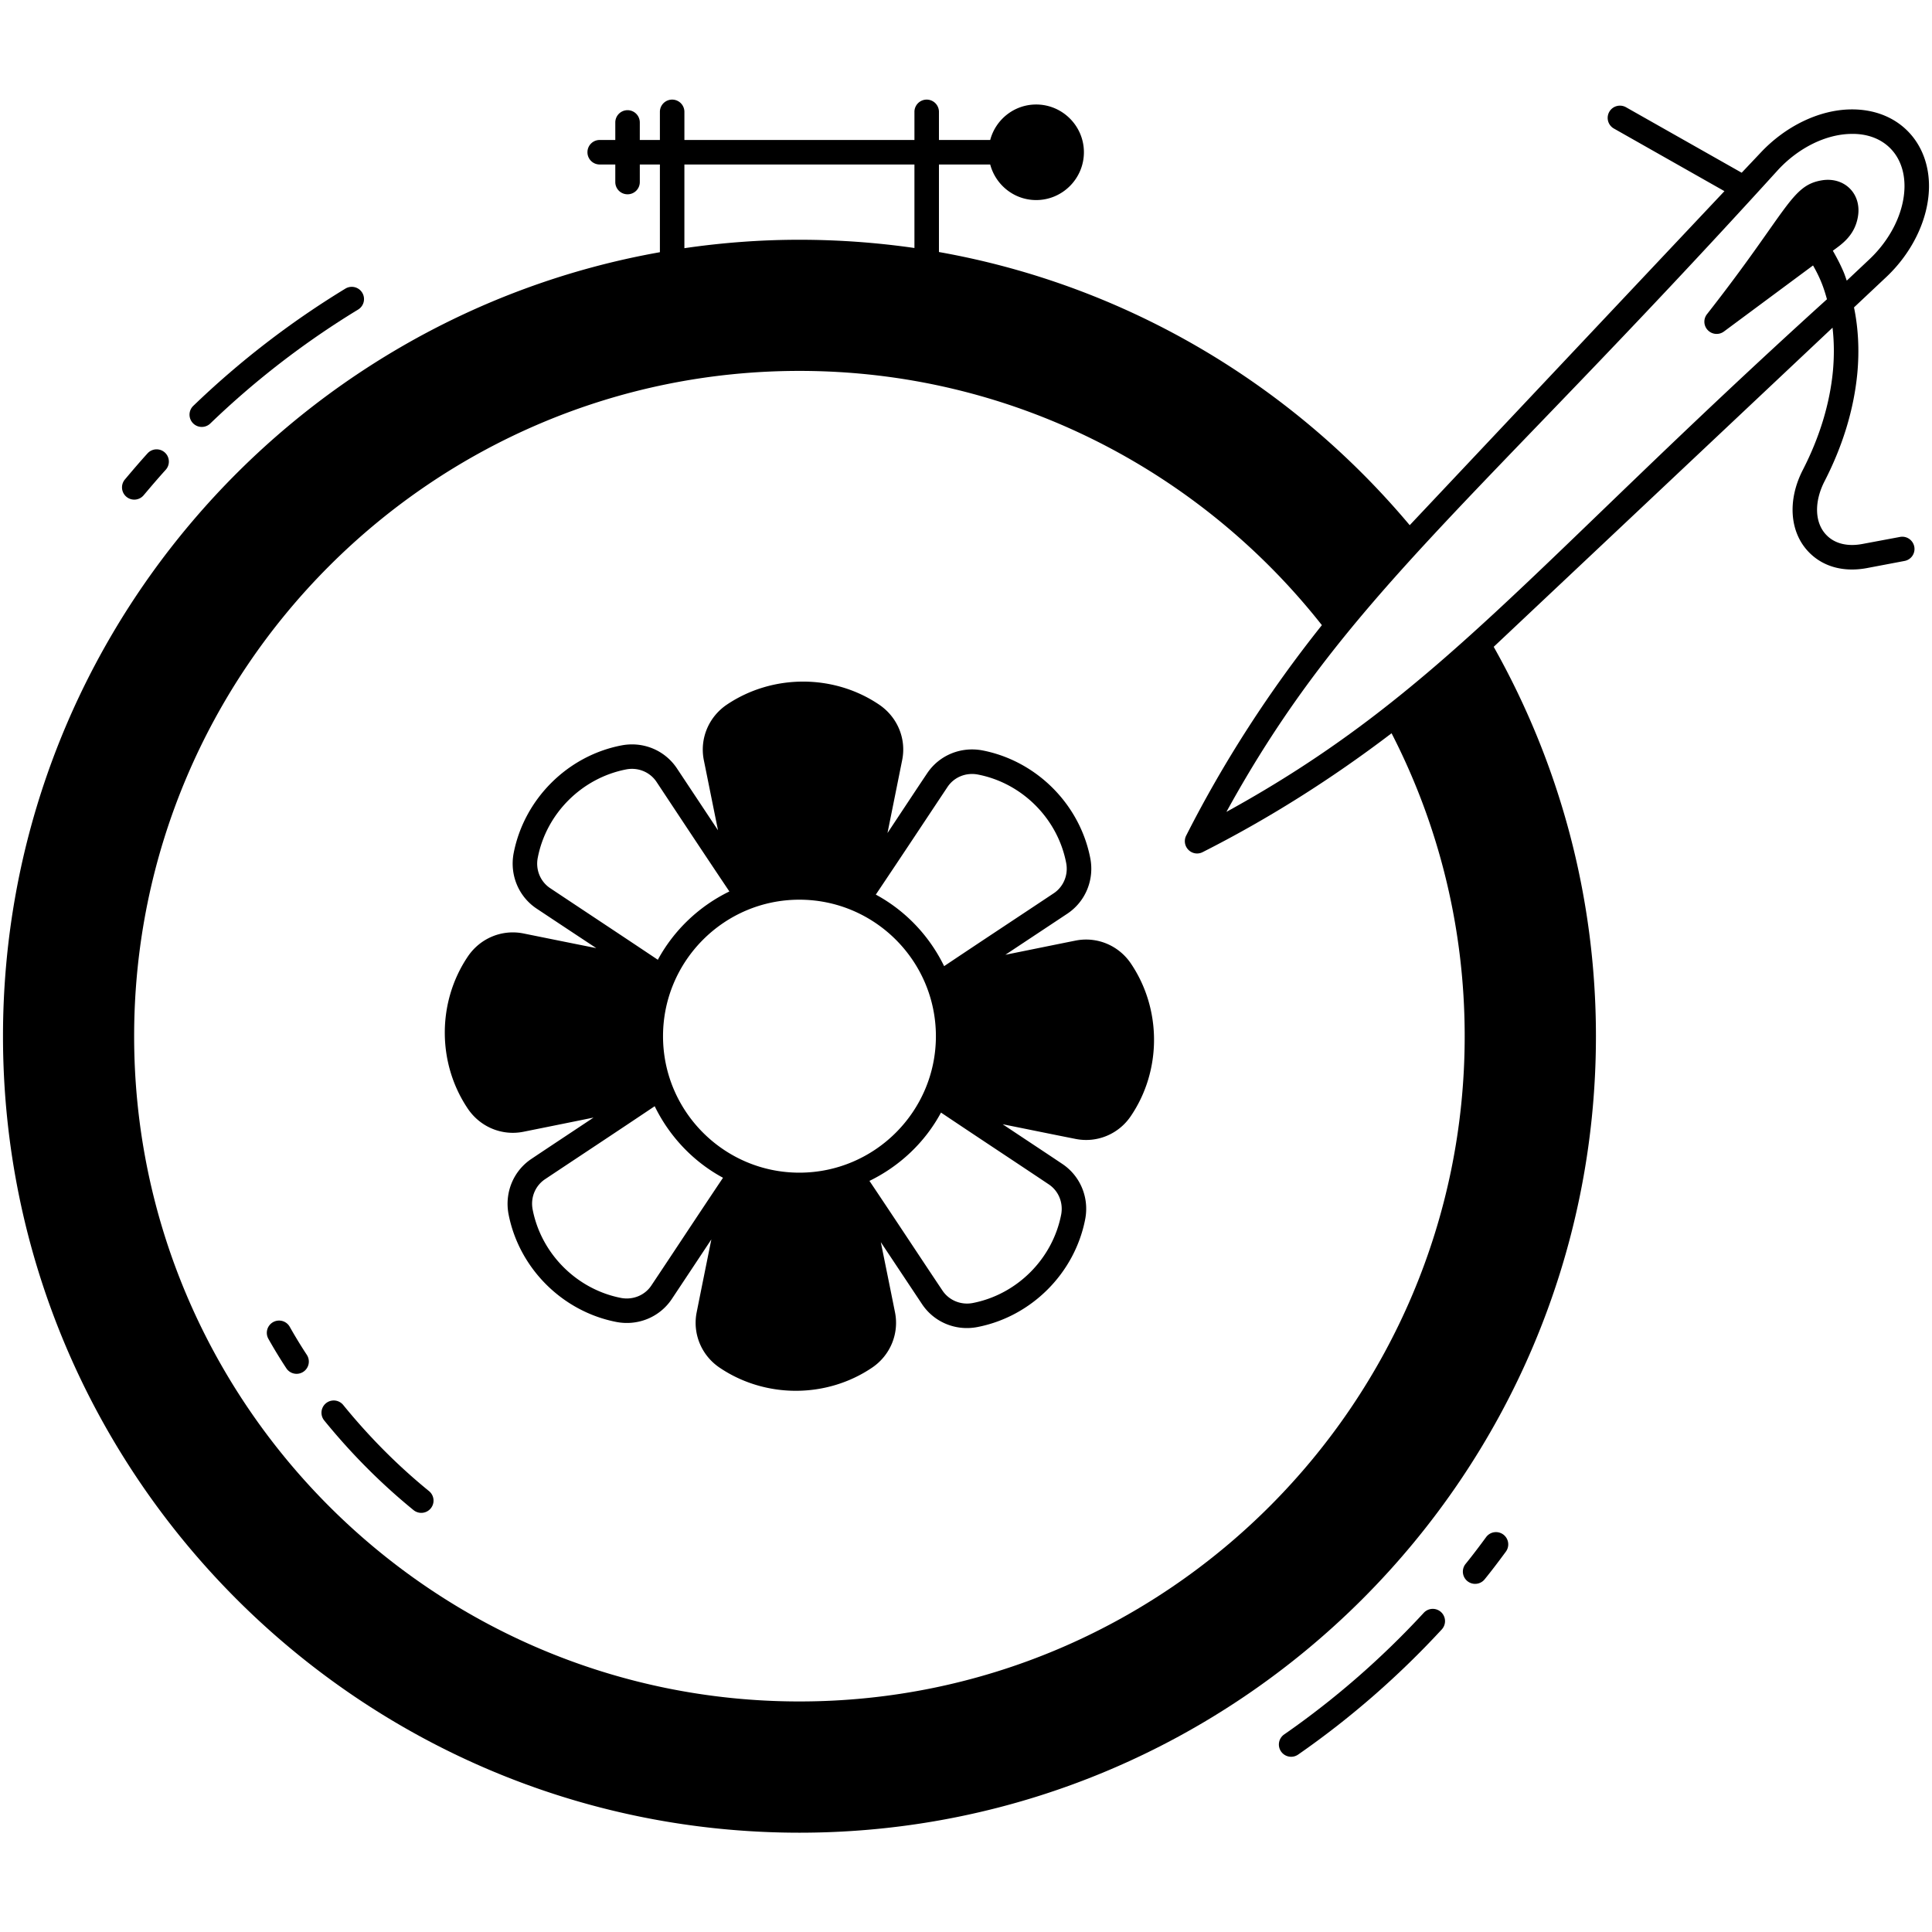 <svg xmlns="http://www.w3.org/2000/svg" viewBox="0 0 512 512" id="embroidery">
  <path d="M75.883 362.611a130.576 130.576 0 0 1-4.769-7.832 3.247 3.247 0 0 1 5.667-3.171 126.195 126.195 0 0 0 4.53 7.441 3.246 3.246 0 0 1-.933 4.495 3.244 3.244 0 0 1-4.495-.933zm33.757 37.622c-8.488-6.91-16.397-14.804-23.717-23.795a3.247 3.247 0 0 1 5.037-4.099c7.133 8.766 14.794 16.361 22.779 22.856a3.248 3.248 0 0 1-4.099 5.038zm284.196 7.118c-1.446 1.97-3.371 4.557-5.433 7.095a3.246 3.246 0 1 0 5.038 4.096c2.154-2.648 4.14-5.318 5.631-7.346a3.25 3.25 0 0 0-.695-4.539 3.25 3.25 0 0 0-4.541.694zm-16.521 20.058c-11.176 12.102-23.626 22.949-37.002 32.238a3.247 3.247 0 0 0 3.704 5.335c13.764-9.559 26.574-20.718 38.067-33.166a3.245 3.245 0 0 0-.183-4.589 3.245 3.245 0 0 0-4.586.182zM38.065 131.253c1.923-2.283 3.846-4.538 5.844-6.744a3.246 3.246 0 1 0-4.809-4.363c-2.055 2.264-4.028 4.58-6.002 6.921a3.25 3.25 0 0 0 .391 4.576 3.25 3.25 0 0 0 4.576-.39zm17.642-19.002a225.48 225.48 0 0 1 39.201-30.216 3.248 3.248 0 0 0 1.088-4.461 3.25 3.25 0 0 0-4.462-1.087 231.992 231.992 0 0 0-40.332 31.087 3.247 3.247 0 0 0 4.505 4.677z"></path>
  <path d="m503.514 142.295-10.001 1.87c-3.87.727-7.221-.078-9.403-2.286-3.221-3.195-3.429-8.858-.546-14.416 4.832-9.429 7.741-19.04 8.65-28.572.571-6.156.234-12.001-.883-17.429l8.312-7.818c7.091-6.571 11.403-15.507 11.559-23.897.208-11.974-8.13-20.936-20.78-20.754-8.39.13-17.299 4.468-23.897 11.533l-4.961 5.247-30.65-17.351c-1.584-.883-3.559-.337-4.442 1.221a3.238 3.238 0 0 0 1.221 4.416l29.3 16.598-83.405 88.523c-31.222-37.222-74.99-63.561-124.758-72.392V43.59h13.585c1.429 5.403 6.338 9.429 12.182 9.429 6.961 0 12.65-5.688 12.65-12.675 0-6.961-5.689-12.65-12.65-12.65-5.844 0-10.753 4-12.182 9.403H248.83v-7.533a3.248 3.248 0 0 0-6.494 0v7.533h-60.963v-7.533a3.248 3.248 0 0 0-6.494 0v7.533h-5.325v-4.65a3.249 3.249 0 0 0-3.247-3.247 3.249 3.249 0 0 0-3.247 3.247v4.65h-4.13a3.231 3.231 0 0 0-3.247 3.247 3.232 3.232 0 0 0 3.247 3.247h4.13v4.65a3.232 3.232 0 0 0 3.247 3.247 3.232 3.232 0 0 0 3.247-3.247v-4.65h5.325v23.247C76.069 84.37.794 170.841.794 274.611c0 116.368 94.679 211.073 211.073 211.073 116.368 0 211.073-94.705 211.073-211.073 0-37.482-9.897-72.652-27.092-103.198l89.795-84.575c.416 3.663.468 7.455.104 11.455-.831 8.702-3.507 17.507-7.948 26.183-4.208 8.13-3.532 16.754 1.714 22.001 4.026 4.026 9.585 5.117 15.195 4.078l10.001-1.896a3.222 3.222 0 0 0 2.598-3.766c-.339-1.767-2.027-2.936-3.793-2.598zM181.372 43.59h60.963v22.131a214.31 214.31 0 0 0-30.469-2.182c-10.364 0-20.521.779-30.495 2.234V43.59zm30.495 407.313c-97.224 0-176.318-79.094-176.318-176.292 0-97.224 79.094-176.318 176.318-176.318 56.106 0 106.133 26.391 138.446 67.379-14.001 17.559-26.053 36.235-35.975 55.794a3.25 3.25 0 0 0 .623 3.766 3.208 3.208 0 0 0 3.74.597c17.455-8.831 34.183-19.403 50.08-31.507 12.39 24.105 19.377 51.378 19.377 80.288 0 97.199-79.093 176.293-176.291 176.293zM485.721 66.448c2.234-1.662 5.792-3.922 6.65-9.039 1.039-6.13-3.663-10.624-9.611-9.611-8.182 1.377-8.936 8.104-30.443 35.534a3.209 3.209 0 0 0 .312 4.208 3.243 3.243 0 0 0 4.234.312l23.611-17.507c.779 1.377 1.533 2.831 2.156 4.364.597 1.429 1.091 2.987 1.532 4.598-78.834 71.379-102.835 104.887-159.149 135.849 31.326-56.989 65.041-80.756 146.265-170.214 5.403-5.792 12.598-9.351 19.248-9.455 8.52-.208 14.338 5.455 14.182 14.157-.13 6.649-3.663 13.845-9.507 19.274l-5.793 5.455c-.259-.727-.493-1.454-.779-2.156-.856-2.029-1.843-3.925-2.908-5.769z"></path>
  <path d="M299.714 255.364c-3.247-4.832-9.014-7.221-14.65-6.104-5.974 1.195-13.455 2.727-18.624 3.766 5.662-3.766 11.403-7.558 16.442-10.909 4.779-3.195 7.169-8.961 6.052-14.702-2.779-14.286-14.26-25.767-28.546-28.546-5.74-1.091-11.481 1.273-14.676 6.052-2.546 3.792-4.234 6.364-10.52 15.845 2.104-10.416 3.013-14.962 3.896-19.351 1.143-5.663-1.273-11.403-6.104-14.676-12.052-8.156-28.286-8.13-40.365 0-4.831 3.273-7.221 9.013-6.104 14.676.857 4.182 1.428 7.117 3.766 18.624-2.493-3.766-7.169-10.805-10.909-16.442-3.221-4.805-8.962-7.169-14.702-6.052-14.286 2.753-25.767 14.234-28.546 28.546-1.091 5.714 1.273 11.481 6.052 14.676a5942.343 5942.343 0 0 0 15.845 10.494c-6-1.195-13.065-2.623-19.352-3.896-5.663-1.117-11.403 1.273-14.676 6.104-8.156 12.078-8.156 28.287 0 40.365 3.273 4.831 9.013 7.221 14.676 6.104 5.948-1.195 12.39-2.493 18.624-3.766-6.364 4.234-11.949 7.922-16.442 10.935-4.805 3.195-7.169 8.961-6.078 14.676 2.779 14.312 14.26 25.767 28.546 28.546 5.741 1.117 11.507-1.273 14.702-6.052 3.351-5.039 7.247-10.91 10.494-15.819-1.637 8.13-2.727 13.481-3.896 19.351-1.117 5.637 1.273 11.403 6.104 14.65 12.079 8.156 28.287 8.156 40.365 0 4.832-3.247 7.221-9.013 6.104-14.65a6336.627 6336.627 0 0 0-3.767-18.624c4.857 7.299 8.104 12.182 10.936 16.442 3.195 4.779 8.935 7.169 14.676 6.052 14.312-2.779 25.767-14.261 28.546-28.547 1.117-5.714-1.273-11.481-6.052-14.676-4.961-3.325-10.364-6.883-15.819-10.52 7.247 1.455 13.169 2.676 19.351 3.896 5.636 1.117 11.403-1.247 14.65-6.104 8.157-12.052 8.157-28.286.001-40.364zm-48.6-46.833c1.741-2.597 4.884-3.87 8.026-3.273 11.741 2.26 21.144 11.689 23.403 23.403.623 3.143-.675 6.312-3.273 8.052-9.195 6.13-18.13 12-29.066 19.326-3.922-8.052-10.234-14.702-18.105-18.962 7.275-10.831 13.119-19.689 19.015-28.546zm-105.328 26.832c-2.598-1.74-3.896-4.909-3.273-8.052 2.26-11.715 11.663-21.118 23.403-23.403 3.143-.623 6.312.675 8.052 3.273 5.377 8.104 12.052 18.234 19.325 29.066-8.052 3.922-14.702 10.26-18.962 18.104-10.752-7.196-19.661-13.066-28.545-18.988zm26.832 105.302c-1.74 2.624-4.909 3.896-8.052 3.299-11.714-2.285-21.118-11.689-23.403-23.403-.624-3.169.675-6.312 3.273-8.052 9.507-6.338 17.923-11.871 29.066-19.352 3.922 8.052 10.26 14.728 18.104 18.962-7.662 11.429-13.169 19.845-18.988 28.546zm3.091-66.054c0-19.949 16.208-36.183 36.131-36.183 19.949 0 36.183 16.234 36.183 36.183 0 19.923-16.234 36.157-36.183 36.157-19.922 0-36.131-16.234-36.131-36.157zm102.212 39.248c2.623 1.74 3.896 4.883 3.299 8.026-2.286 11.741-11.689 21.144-23.429 23.429-3.143.597-6.286-.701-8.026-3.299-6.468-9.663-11.87-17.922-19.352-29.066 8.052-3.922 14.728-10.234 18.962-18.104 10.805 7.248 19.351 12.858 28.546 19.014z"></path>
</svg>
